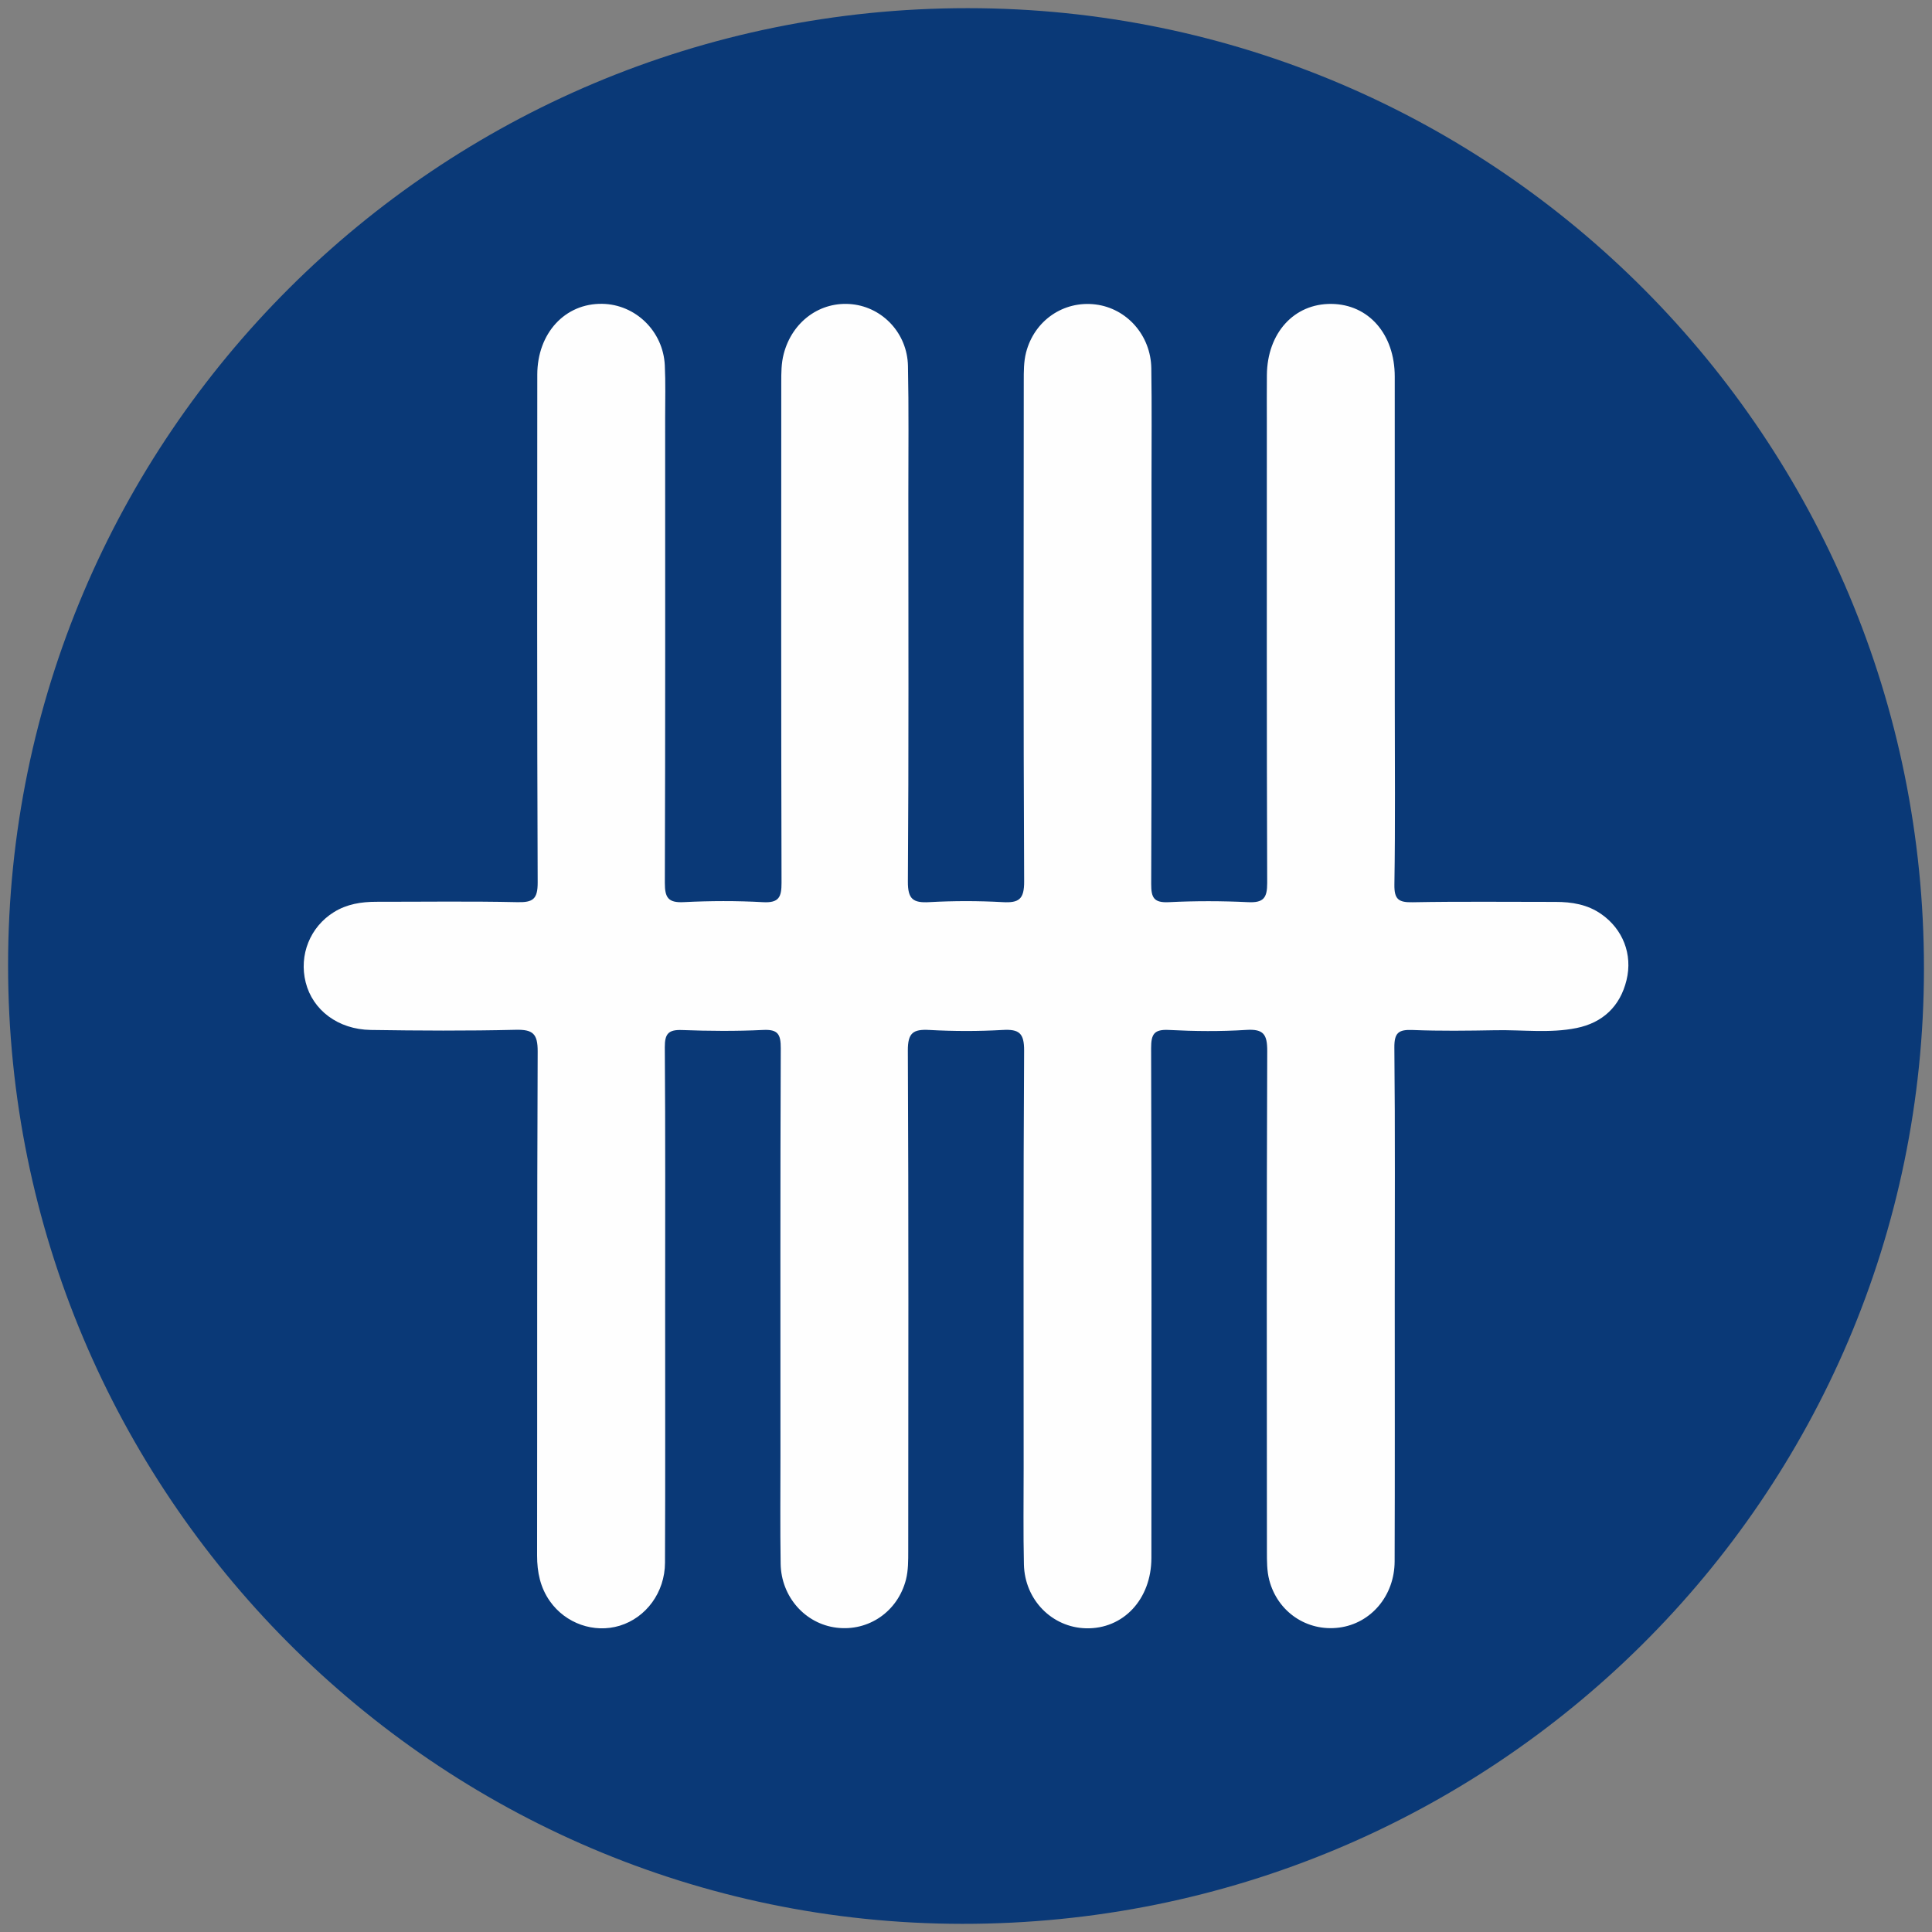 <svg xmlns="http://www.w3.org/2000/svg" xmlns:xlink="http://www.w3.org/1999/xlink" x="0px" y="0px" viewBox="0 0 500 500" style="enable-background:new 0 0 500 500;" xml:space="preserve"><rect x="0" y="0" width="500" height="500" fill="#808080" stroke="none"/><style type="text/css">	.st0{fill:#0A3977;}	.st1{fill:#FEFEFE;}</style><g id="Layer_1">	<path class="st0" d="M2.09,249.77C2.11,112.88,113.27,2.06,250.49,2.11C387.31,2.16,498,113.4,497.92,250.74  c-0.09,136.7-111.44,247.27-248.9,247.15C112.85,497.77,2.06,386.45,2.09,249.77z"></path>	<path class="st1" d="M172.14,337.97c-0.01,22.15,0.06,44.31-0.04,66.46c-0.03,7.7-4.91,14.22-11.71,16.3  c-6.63,2.02-14.01-0.55-18.09-6.36c-2.48-3.53-3.3-7.48-3.3-11.79c0.06-43.48-0.04-86.96,0.15-130.44  c0.02-4.64-1.25-5.74-5.72-5.63c-12.49,0.3-24.99,0.23-37.48,0.04c-8.48-0.13-15.04-5.15-16.84-12.32  c-1.78-7.08,1.14-14.34,7.3-18.17c3.38-2.1,7.11-2.68,11-2.68c12.16,0.01,24.33-0.17,36.48,0.1c4.03,0.09,5.27-0.77,5.26-5.08  c-0.18-43.81-0.13-87.63-0.1-131.44c0.01-10.75,7.2-18.51,16.85-18.33c8.58,0.16,15.73,7.09,16.15,15.9  c0.22,4.49,0.09,8.99,0.09,13.49c0,40.15,0.06,80.3-0.08,120.44c-0.01,3.85,0.86,5.22,4.91,5.01c6.81-0.34,13.67-0.37,20.48,0.01  c4.16,0.23,4.82-1.32,4.81-5.04c-0.12-43.15-0.08-86.29-0.07-129.44c0-2.49-0.01-4.96,0.64-7.43c2.19-8.38,9.49-13.72,17.74-12.83  c7.93,0.86,14.23,7.56,14.41,15.94c0.23,11.16,0.1,22.32,0.1,33.48c0.01,33.32,0.11,66.64-0.12,99.95  c-0.03,4.59,1.32,5.6,5.56,5.36c6.31-0.35,12.67-0.35,18.98,0c4.24,0.24,5.57-0.78,5.55-5.36c-0.21-43.15-0.13-86.29-0.1-129.44  c0-2.48-0.02-5.05,0.59-7.42c2.14-8.34,9.73-13.48,17.98-12.46c8.08,1,14.31,7.96,14.44,16.52c0.15,9.99,0.05,19.99,0.05,29.99  c0,34.48,0.06,68.97-0.08,103.45c-0.02,3.64,0.74,4.92,4.6,4.73c6.81-0.34,13.67-0.33,20.48,0c3.99,0.19,4.95-1.09,4.94-4.98  c-0.14-39.81-0.09-79.63-0.09-119.44c0-4-0.03-8,0.01-11.99c0.09-10.89,7.03-18.53,16.71-18.42c9.62,0.11,16.38,7.83,16.38,18.81  c0.02,28.15,0.01,56.31,0.01,84.46c0,15.66,0.15,31.32-0.1,46.98c-0.06,3.86,1.07,4.67,4.72,4.6c12.32-0.23,24.66-0.08,36.98-0.09  c4.24,0,8.28,0.66,11.85,3.16c5.53,3.86,8.17,10.37,6.52,17.1c-1.65,6.78-6.17,11.01-12.92,12.38c-6.9,1.4-13.95,0.44-20.94,0.57  c-7.16,0.13-14.34,0.23-21.49-0.06c-3.64-0.15-4.77,0.7-4.73,4.58c0.22,21.65,0.1,43.31,0.1,64.97c0,22.66,0.05,45.31-0.03,67.97  c-0.03,8.94-6.16,16.07-14.36,17.14c-8.27,1.08-15.92-4-18.09-12.31c-0.62-2.37-0.6-4.94-0.6-7.42  c-0.03-43.15-0.09-86.29,0.08-129.44c0.02-4.35-0.94-5.8-5.45-5.51c-6.64,0.42-13.33,0.36-19.98,0.01  c-3.84-0.2-4.63,1.06-4.62,4.72c0.13,43.98,0.1,87.96,0.07,131.94c-0.01,10.7-7.3,18.44-16.95,18.19  c-8.77-0.23-15.84-7.36-16.04-16.53c-0.19-8.33-0.07-16.66-0.07-24.99c0-35.98-0.1-71.97,0.12-107.95  c0.03-4.56-1.28-5.62-5.54-5.38c-6.31,0.36-12.67,0.35-18.98,0c-4.21-0.23-5.59,0.74-5.57,5.35c0.21,43.15,0.13,86.29,0.1,129.44  c0,2.48,0.02,5.05-0.58,7.43c-2.13,8.34-9.72,13.49-17.98,12.47c-8.08-0.99-14.31-7.95-14.46-16.51  c-0.15-9.33-0.05-18.66-0.05-27.99c0-35.15-0.06-70.3,0.08-105.45c0.01-3.62-0.71-4.94-4.59-4.74c-6.98,0.34-14,0.28-20.98,0.02  c-3.51-0.13-4.46,0.98-4.44,4.46C172.22,293.32,172.14,315.65,172.14,337.97z"></path></g><g id="Layer_2"></g></svg>